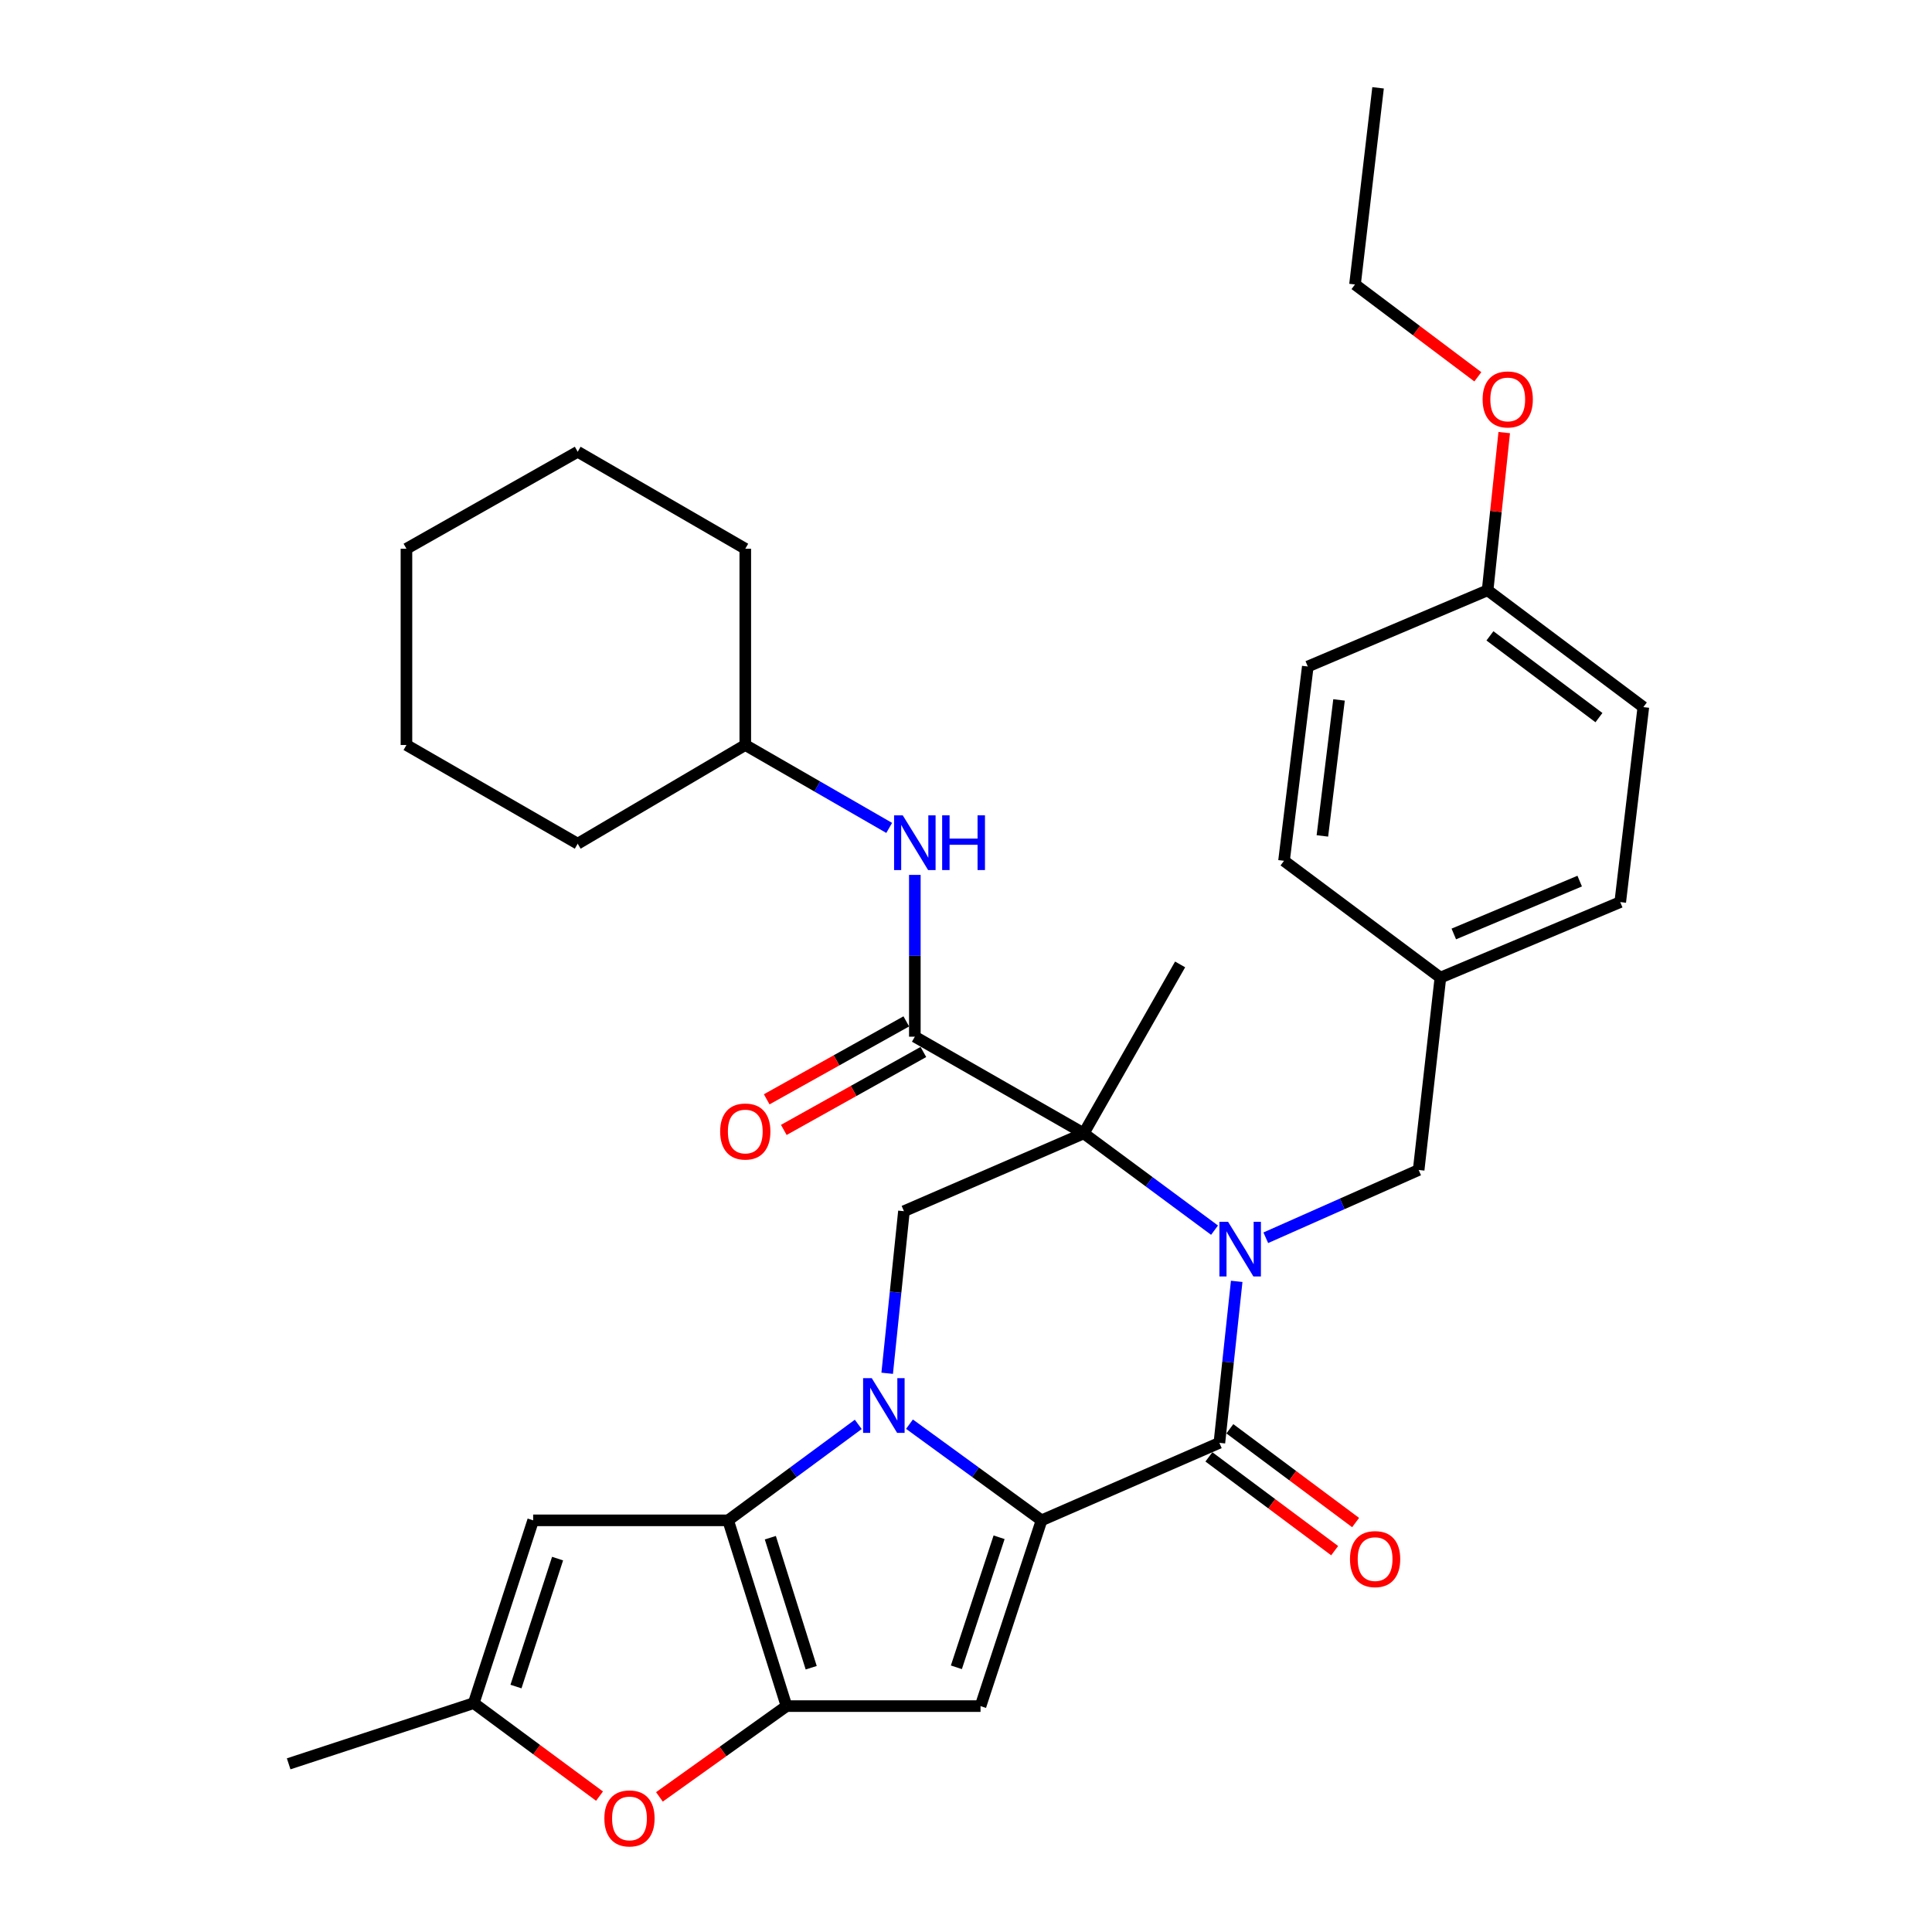 <?xml version='1.0' encoding='iso-8859-1'?>
<svg version='1.1' baseProfile='full'
              xmlns='http://www.w3.org/2000/svg'
                      xmlns:rdkit='http://www.rdkit.org/xml'
                      xmlns:xlink='http://www.w3.org/1999/xlink'
                  xml:space='preserve'
width='1000px' height='1000px' viewBox='0 0 1000 1000'>
<!-- END OF HEADER -->
<rect style='opacity:1.0;fill:#FFFFFF;stroke:none' width='1000' height='1000' x='0' y='0'> </rect>
<path class='bond-0' d='M 470.745,737.152 L 504.923,762.04' style='fill:none;fill-rule:evenodd;stroke:#0000FF;stroke-width:6px;stroke-linecap:butt;stroke-linejoin:miter;stroke-opacity:1' />
<path class='bond-0' d='M 504.923,762.04 L 539.102,786.928' style='fill:none;fill-rule:evenodd;stroke:#000000;stroke-width:6px;stroke-linecap:butt;stroke-linejoin:miter;stroke-opacity:1' />
<path class='bond-3' d='M 444.237,737.259 L 410.556,762.094' style='fill:none;fill-rule:evenodd;stroke:#0000FF;stroke-width:6px;stroke-linecap:butt;stroke-linejoin:miter;stroke-opacity:1' />
<path class='bond-3' d='M 410.556,762.094 L 376.876,786.928' style='fill:none;fill-rule:evenodd;stroke:#000000;stroke-width:6px;stroke-linecap:butt;stroke-linejoin:miter;stroke-opacity:1' />
<path class='bond-8' d='M 459.206,710.806 L 463.545,668.863' style='fill:none;fill-rule:evenodd;stroke:#0000FF;stroke-width:6px;stroke-linecap:butt;stroke-linejoin:miter;stroke-opacity:1' />
<path class='bond-8' d='M 463.545,668.863 L 467.883,626.92' style='fill:none;fill-rule:evenodd;stroke:#000000;stroke-width:6px;stroke-linecap:butt;stroke-linejoin:miter;stroke-opacity:1' />
<path class='bond-4' d='M 539.102,786.928 L 631.148,746.808' style='fill:none;fill-rule:evenodd;stroke:#000000;stroke-width:6px;stroke-linecap:butt;stroke-linejoin:miter;stroke-opacity:1' />
<path class='bond-6' d='M 539.102,786.928 L 507.52,883.076' style='fill:none;fill-rule:evenodd;stroke:#000000;stroke-width:6px;stroke-linecap:butt;stroke-linejoin:miter;stroke-opacity:1' />
<path class='bond-6' d='M 517.126,795.688 L 495.019,862.992' style='fill:none;fill-rule:evenodd;stroke:#000000;stroke-width:6px;stroke-linecap:butt;stroke-linejoin:miter;stroke-opacity:1' />
<path class='bond-1' d='M 628.646,636.733 L 594.801,611.681' style='fill:none;fill-rule:evenodd;stroke:#0000FF;stroke-width:6px;stroke-linecap:butt;stroke-linejoin:miter;stroke-opacity:1' />
<path class='bond-1' d='M 594.801,611.681 L 560.957,586.628' style='fill:none;fill-rule:evenodd;stroke:#000000;stroke-width:6px;stroke-linecap:butt;stroke-linejoin:miter;stroke-opacity:1' />
<path class='bond-13' d='M 655.17,640.662 L 694.731,623.116' style='fill:none;fill-rule:evenodd;stroke:#0000FF;stroke-width:6px;stroke-linecap:butt;stroke-linejoin:miter;stroke-opacity:1' />
<path class='bond-13' d='M 694.731,623.116 L 734.292,605.569' style='fill:none;fill-rule:evenodd;stroke:#000000;stroke-width:6px;stroke-linecap:butt;stroke-linejoin:miter;stroke-opacity:1' />
<path class='bond-34' d='M 640.114,663.228 L 635.631,705.018' style='fill:none;fill-rule:evenodd;stroke:#0000FF;stroke-width:6px;stroke-linecap:butt;stroke-linejoin:miter;stroke-opacity:1' />
<path class='bond-34' d='M 635.631,705.018 L 631.148,746.808' style='fill:none;fill-rule:evenodd;stroke:#000000;stroke-width:6px;stroke-linecap:butt;stroke-linejoin:miter;stroke-opacity:1' />
<path class='bond-2' d='M 560.957,586.628 L 467.883,626.92' style='fill:none;fill-rule:evenodd;stroke:#000000;stroke-width:6px;stroke-linecap:butt;stroke-linejoin:miter;stroke-opacity:1' />
<path class='bond-7' d='M 560.957,586.628 L 473.518,536.588' style='fill:none;fill-rule:evenodd;stroke:#000000;stroke-width:6px;stroke-linecap:butt;stroke-linejoin:miter;stroke-opacity:1' />
<path class='bond-16' d='M 560.957,586.628 L 610.825,499.179' style='fill:none;fill-rule:evenodd;stroke:#000000;stroke-width:6px;stroke-linecap:butt;stroke-linejoin:miter;stroke-opacity:1' />
<path class='bond-5' d='M 376.876,786.928 L 407.098,883.076' style='fill:none;fill-rule:evenodd;stroke:#000000;stroke-width:6px;stroke-linecap:butt;stroke-linejoin:miter;stroke-opacity:1' />
<path class='bond-5' d='M 398.72,795.91 L 419.875,863.213' style='fill:none;fill-rule:evenodd;stroke:#000000;stroke-width:6px;stroke-linecap:butt;stroke-linejoin:miter;stroke-opacity:1' />
<path class='bond-9' d='M 376.876,786.928 L 275.96,786.928' style='fill:none;fill-rule:evenodd;stroke:#000000;stroke-width:6px;stroke-linecap:butt;stroke-linejoin:miter;stroke-opacity:1' />
<path class='bond-14' d='M 625.725,754.081 L 658.27,778.347' style='fill:none;fill-rule:evenodd;stroke:#000000;stroke-width:6px;stroke-linecap:butt;stroke-linejoin:miter;stroke-opacity:1' />
<path class='bond-14' d='M 658.27,778.347 L 690.815,802.614' style='fill:none;fill-rule:evenodd;stroke:#FF0000;stroke-width:6px;stroke-linecap:butt;stroke-linejoin:miter;stroke-opacity:1' />
<path class='bond-14' d='M 636.571,739.534 L 669.116,763.801' style='fill:none;fill-rule:evenodd;stroke:#000000;stroke-width:6px;stroke-linecap:butt;stroke-linejoin:miter;stroke-opacity:1' />
<path class='bond-14' d='M 669.116,763.801 L 701.661,788.067' style='fill:none;fill-rule:evenodd;stroke:#FF0000;stroke-width:6px;stroke-linecap:butt;stroke-linejoin:miter;stroke-opacity:1' />
<path class='bond-10' d='M 407.098,883.076 L 374.207,906.569' style='fill:none;fill-rule:evenodd;stroke:#000000;stroke-width:6px;stroke-linecap:butt;stroke-linejoin:miter;stroke-opacity:1' />
<path class='bond-10' d='M 374.207,906.569 L 341.316,930.061' style='fill:none;fill-rule:evenodd;stroke:#FF0000;stroke-width:6px;stroke-linecap:butt;stroke-linejoin:miter;stroke-opacity:1' />
<path class='bond-33' d='M 407.098,883.076 L 507.52,883.076' style='fill:none;fill-rule:evenodd;stroke:#000000;stroke-width:6px;stroke-linecap:butt;stroke-linejoin:miter;stroke-opacity:1' />
<path class='bond-12' d='M 473.518,536.588 L 473.518,494.717' style='fill:none;fill-rule:evenodd;stroke:#000000;stroke-width:6px;stroke-linecap:butt;stroke-linejoin:miter;stroke-opacity:1' />
<path class='bond-12' d='M 473.518,494.717 L 473.518,452.846' style='fill:none;fill-rule:evenodd;stroke:#0000FF;stroke-width:6px;stroke-linecap:butt;stroke-linejoin:miter;stroke-opacity:1' />
<path class='bond-15' d='M 469.096,528.667 L 432.971,548.837' style='fill:none;fill-rule:evenodd;stroke:#000000;stroke-width:6px;stroke-linecap:butt;stroke-linejoin:miter;stroke-opacity:1' />
<path class='bond-15' d='M 432.971,548.837 L 396.847,569.007' style='fill:none;fill-rule:evenodd;stroke:#FF0000;stroke-width:6px;stroke-linecap:butt;stroke-linejoin:miter;stroke-opacity:1' />
<path class='bond-15' d='M 477.941,544.51 L 441.817,564.68' style='fill:none;fill-rule:evenodd;stroke:#000000;stroke-width:6px;stroke-linecap:butt;stroke-linejoin:miter;stroke-opacity:1' />
<path class='bond-15' d='M 441.817,564.68 L 405.693,584.849' style='fill:none;fill-rule:evenodd;stroke:#FF0000;stroke-width:6px;stroke-linecap:butt;stroke-linejoin:miter;stroke-opacity:1' />
<path class='bond-11' d='M 275.96,786.928 L 245.204,881.534' style='fill:none;fill-rule:evenodd;stroke:#000000;stroke-width:6px;stroke-linecap:butt;stroke-linejoin:miter;stroke-opacity:1' />
<path class='bond-11' d='M 288.603,806.729 L 267.074,872.953' style='fill:none;fill-rule:evenodd;stroke:#000000;stroke-width:6px;stroke-linecap:butt;stroke-linejoin:miter;stroke-opacity:1' />
<path class='bond-35' d='M 310.312,929.667 L 277.758,905.6' style='fill:none;fill-rule:evenodd;stroke:#FF0000;stroke-width:6px;stroke-linecap:butt;stroke-linejoin:miter;stroke-opacity:1' />
<path class='bond-35' d='M 277.758,905.6 L 245.204,881.534' style='fill:none;fill-rule:evenodd;stroke:#000000;stroke-width:6px;stroke-linecap:butt;stroke-linejoin:miter;stroke-opacity:1' />
<path class='bond-25' d='M 245.204,881.534 L 149.409,912.955' style='fill:none;fill-rule:evenodd;stroke:#000000;stroke-width:6px;stroke-linecap:butt;stroke-linejoin:miter;stroke-opacity:1' />
<path class='bond-19' d='M 460.246,428.529 L 423.002,407.071' style='fill:none;fill-rule:evenodd;stroke:#0000FF;stroke-width:6px;stroke-linecap:butt;stroke-linejoin:miter;stroke-opacity:1' />
<path class='bond-19' d='M 423.002,407.071 L 385.757,385.612' style='fill:none;fill-rule:evenodd;stroke:#000000;stroke-width:6px;stroke-linecap:butt;stroke-linejoin:miter;stroke-opacity:1' />
<path class='bond-17' d='M 734.292,605.569 L 745.552,506.014' style='fill:none;fill-rule:evenodd;stroke:#000000;stroke-width:6px;stroke-linecap:butt;stroke-linejoin:miter;stroke-opacity:1' />
<path class='bond-20' d='M 745.552,506.014 L 664.605,445.551' style='fill:none;fill-rule:evenodd;stroke:#000000;stroke-width:6px;stroke-linecap:butt;stroke-linejoin:miter;stroke-opacity:1' />
<path class='bond-21' d='M 745.552,506.014 L 838.635,466.922' style='fill:none;fill-rule:evenodd;stroke:#000000;stroke-width:6px;stroke-linecap:butt;stroke-linejoin:miter;stroke-opacity:1' />
<path class='bond-21' d='M 752.488,483.421 L 817.647,456.056' style='fill:none;fill-rule:evenodd;stroke:#000000;stroke-width:6px;stroke-linecap:butt;stroke-linejoin:miter;stroke-opacity:1' />
<path class='bond-18' d='M 769.987,305.532 L 850.591,365.995' style='fill:none;fill-rule:evenodd;stroke:#000000;stroke-width:6px;stroke-linecap:butt;stroke-linejoin:miter;stroke-opacity:1' />
<path class='bond-18' d='M 771.189,329.117 L 827.612,371.441' style='fill:none;fill-rule:evenodd;stroke:#000000;stroke-width:6px;stroke-linecap:butt;stroke-linejoin:miter;stroke-opacity:1' />
<path class='bond-24' d='M 769.987,305.532 L 774.285,264.72' style='fill:none;fill-rule:evenodd;stroke:#000000;stroke-width:6px;stroke-linecap:butt;stroke-linejoin:miter;stroke-opacity:1' />
<path class='bond-24' d='M 774.285,264.72 L 778.584,223.908' style='fill:none;fill-rule:evenodd;stroke:#FF0000;stroke-width:6px;stroke-linecap:butt;stroke-linejoin:miter;stroke-opacity:1' />
<path class='bond-36' d='M 769.987,305.532 L 676.913,344.988' style='fill:none;fill-rule:evenodd;stroke:#000000;stroke-width:6px;stroke-linecap:butt;stroke-linejoin:miter;stroke-opacity:1' />
<path class='bond-27' d='M 385.757,385.612 L 385.757,284.031' style='fill:none;fill-rule:evenodd;stroke:#000000;stroke-width:6px;stroke-linecap:butt;stroke-linejoin:miter;stroke-opacity:1' />
<path class='bond-28' d='M 385.757,385.612 L 299.014,436.7' style='fill:none;fill-rule:evenodd;stroke:#000000;stroke-width:6px;stroke-linecap:butt;stroke-linejoin:miter;stroke-opacity:1' />
<path class='bond-22' d='M 664.605,445.551 L 676.913,344.988' style='fill:none;fill-rule:evenodd;stroke:#000000;stroke-width:6px;stroke-linecap:butt;stroke-linejoin:miter;stroke-opacity:1' />
<path class='bond-22' d='M 684.462,432.671 L 693.078,362.276' style='fill:none;fill-rule:evenodd;stroke:#000000;stroke-width:6px;stroke-linecap:butt;stroke-linejoin:miter;stroke-opacity:1' />
<path class='bond-23' d='M 838.635,466.922 L 850.591,365.995' style='fill:none;fill-rule:evenodd;stroke:#000000;stroke-width:6px;stroke-linecap:butt;stroke-linejoin:miter;stroke-opacity:1' />
<path class='bond-26' d='M 764.928,195.032 L 733.138,171.135' style='fill:none;fill-rule:evenodd;stroke:#FF0000;stroke-width:6px;stroke-linecap:butt;stroke-linejoin:miter;stroke-opacity:1' />
<path class='bond-26' d='M 733.138,171.135 L 701.349,147.238' style='fill:none;fill-rule:evenodd;stroke:#000000;stroke-width:6px;stroke-linecap:butt;stroke-linejoin:miter;stroke-opacity:1' />
<path class='bond-29' d='M 701.349,147.238 L 713.284,45.455' style='fill:none;fill-rule:evenodd;stroke:#000000;stroke-width:6px;stroke-linecap:butt;stroke-linejoin:miter;stroke-opacity:1' />
<path class='bond-30' d='M 385.757,284.031 L 299.014,233.829' style='fill:none;fill-rule:evenodd;stroke:#000000;stroke-width:6px;stroke-linecap:butt;stroke-linejoin:miter;stroke-opacity:1' />
<path class='bond-31' d='M 299.014,436.7 L 210.376,385.612' style='fill:none;fill-rule:evenodd;stroke:#000000;stroke-width:6px;stroke-linecap:butt;stroke-linejoin:miter;stroke-opacity:1' />
<path class='bond-37' d='M 299.014,233.829 L 210.376,284.031' style='fill:none;fill-rule:evenodd;stroke:#000000;stroke-width:6px;stroke-linecap:butt;stroke-linejoin:miter;stroke-opacity:1' />
<path class='bond-32' d='M 210.376,385.612 L 210.376,284.031' style='fill:none;fill-rule:evenodd;stroke:#000000;stroke-width:6px;stroke-linecap:butt;stroke-linejoin:miter;stroke-opacity:1' />
<path  class='atom-0' d='M 451.22 713.333
L 460.5 728.333
Q 461.42 729.813, 462.9 732.493
Q 464.38 735.173, 464.46 735.333
L 464.46 713.333
L 468.22 713.333
L 468.22 741.653
L 464.34 741.653
L 454.38 725.253
Q 453.22 723.333, 451.98 721.133
Q 450.78 718.933, 450.42 718.253
L 450.42 741.653
L 446.74 741.653
L 446.74 713.333
L 451.22 713.333
' fill='#0000FF'/>
<path  class='atom-2' d='M 635.644 632.387
L 644.924 647.387
Q 645.844 648.867, 647.324 651.547
Q 648.804 654.227, 648.884 654.387
L 648.884 632.387
L 652.644 632.387
L 652.644 660.707
L 648.764 660.707
L 638.804 644.307
Q 637.644 642.387, 636.404 640.187
Q 635.204 637.987, 634.844 637.307
L 634.844 660.707
L 631.164 660.707
L 631.164 632.387
L 635.644 632.387
' fill='#0000FF'/>
<path  class='atom-11' d='M 312.818 941.21
Q 312.818 934.41, 316.178 930.61
Q 319.538 926.81, 325.818 926.81
Q 332.098 926.81, 335.458 930.61
Q 338.818 934.41, 338.818 941.21
Q 338.818 948.09, 335.418 952.01
Q 332.018 955.89, 325.818 955.89
Q 319.578 955.89, 316.178 952.01
Q 312.818 948.13, 312.818 941.21
M 325.818 952.69
Q 330.138 952.69, 332.458 949.81
Q 334.818 946.89, 334.818 941.21
Q 334.818 935.65, 332.458 932.85
Q 330.138 930.01, 325.818 930.01
Q 321.498 930.01, 319.138 932.81
Q 316.818 935.61, 316.818 941.21
Q 316.818 946.93, 319.138 949.81
Q 321.498 952.69, 325.818 952.69
' fill='#FF0000'/>
<path  class='atom-13' d='M 467.258 422.016
L 476.538 437.016
Q 477.458 438.496, 478.938 441.176
Q 480.418 443.856, 480.498 444.016
L 480.498 422.016
L 484.258 422.016
L 484.258 450.336
L 480.378 450.336
L 470.418 433.936
Q 469.258 432.016, 468.018 429.816
Q 466.818 427.616, 466.458 426.936
L 466.458 450.336
L 462.778 450.336
L 462.778 422.016
L 467.258 422.016
' fill='#0000FF'/>
<path  class='atom-13' d='M 487.658 422.016
L 491.498 422.016
L 491.498 434.056
L 505.978 434.056
L 505.978 422.016
L 509.818 422.016
L 509.818 450.336
L 505.978 450.336
L 505.978 437.256
L 491.498 437.256
L 491.498 450.336
L 487.658 450.336
L 487.658 422.016
' fill='#0000FF'/>
<path  class='atom-15' d='M 698.752 806.988
Q 698.752 800.188, 702.112 796.388
Q 705.472 792.588, 711.752 792.588
Q 718.032 792.588, 721.392 796.388
Q 724.752 800.188, 724.752 806.988
Q 724.752 813.868, 721.352 817.788
Q 717.952 821.668, 711.752 821.668
Q 705.512 821.668, 702.112 817.788
Q 698.752 813.908, 698.752 806.988
M 711.752 818.468
Q 716.072 818.468, 718.392 815.588
Q 720.752 812.668, 720.752 806.988
Q 720.752 801.428, 718.392 798.628
Q 716.072 795.788, 711.752 795.788
Q 707.432 795.788, 705.072 798.588
Q 702.752 801.388, 702.752 806.988
Q 702.752 812.708, 705.072 815.588
Q 707.432 818.468, 711.752 818.468
' fill='#FF0000'/>
<path  class='atom-16' d='M 372.757 585.67
Q 372.757 578.87, 376.117 575.07
Q 379.477 571.27, 385.757 571.27
Q 392.037 571.27, 395.397 575.07
Q 398.757 578.87, 398.757 585.67
Q 398.757 592.55, 395.357 596.47
Q 391.957 600.35, 385.757 600.35
Q 379.517 600.35, 376.117 596.47
Q 372.757 592.59, 372.757 585.67
M 385.757 597.15
Q 390.077 597.15, 392.397 594.27
Q 394.757 591.35, 394.757 585.67
Q 394.757 580.11, 392.397 577.31
Q 390.077 574.47, 385.757 574.47
Q 381.437 574.47, 379.077 577.27
Q 376.757 580.07, 376.757 585.67
Q 376.757 591.39, 379.077 594.27
Q 381.437 597.15, 385.757 597.15
' fill='#FF0000'/>
<path  class='atom-25' d='M 767.4 206.742
Q 767.4 199.942, 770.76 196.142
Q 774.12 192.342, 780.4 192.342
Q 786.68 192.342, 790.04 196.142
Q 793.4 199.942, 793.4 206.742
Q 793.4 213.622, 790 217.542
Q 786.6 221.422, 780.4 221.422
Q 774.16 221.422, 770.76 217.542
Q 767.4 213.662, 767.4 206.742
M 780.4 218.222
Q 784.72 218.222, 787.04 215.342
Q 789.4 212.422, 789.4 206.742
Q 789.4 201.182, 787.04 198.382
Q 784.72 195.542, 780.4 195.542
Q 776.08 195.542, 773.72 198.342
Q 771.4 201.142, 771.4 206.742
Q 771.4 212.462, 773.72 215.342
Q 776.08 218.222, 780.4 218.222
' fill='#FF0000'/>
</svg>

